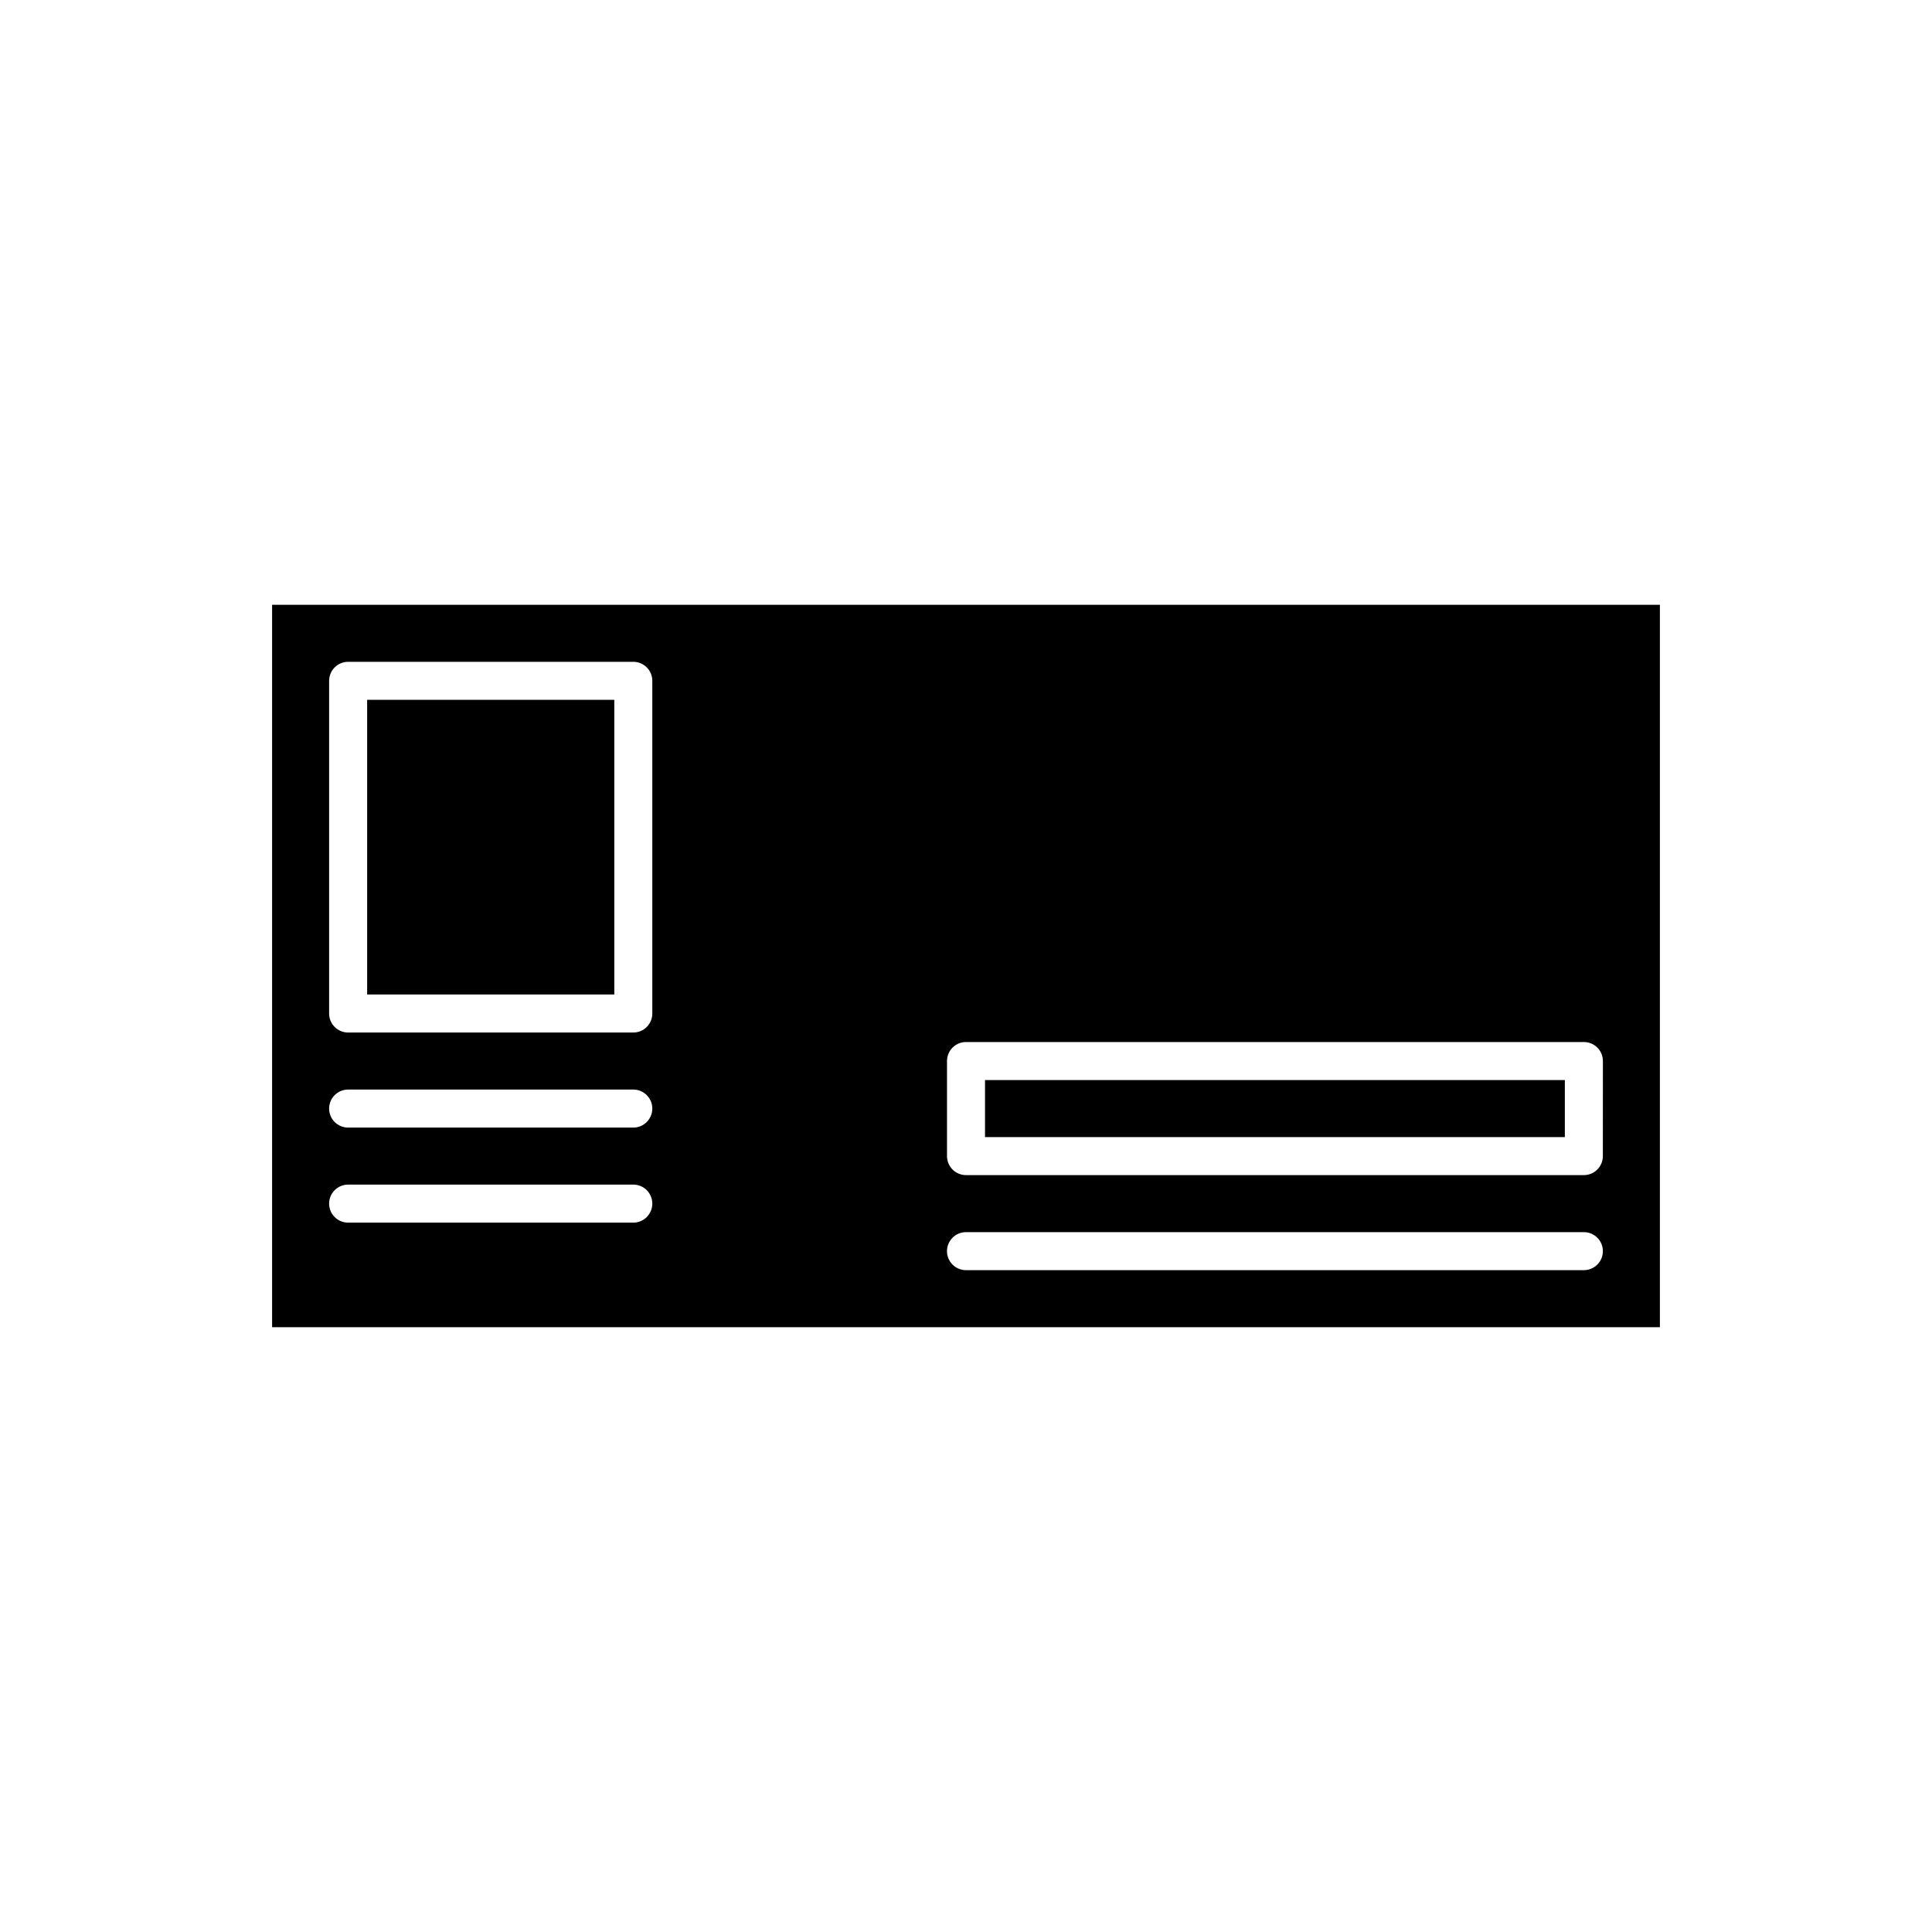 <?xml version="1.0" encoding="UTF-8"?>
<!-- Uploaded to: SVG Repo, www.svgrepo.com, Generator: SVG Repo Mixer Tools -->
<svg fill="#000000" width="800px" height="800px" version="1.1" viewBox="144 144 512 512" xmlns="http://www.w3.org/2000/svg">
 <g>
  <path d="m583.89 304.27h-367.78v191.45h367.78zm-272.06 163.74h-75.57c-2.781 0-5.039-2.254-5.039-5.039 0-2.781 2.254-5.039 5.039-5.039h75.57c2.781 0 5.039 2.254 5.039 5.039s-2.258 5.039-5.039 5.039zm0-25.188h-75.57c-2.781 0-5.039-2.254-5.039-5.039 0-2.781 2.254-5.039 5.039-5.039h75.57c2.781 0 5.039 2.254 5.039 5.039 0 2.781-2.258 5.039-5.039 5.039zm5.039-30.23c0 2.781-2.254 5.039-5.039 5.039h-75.57c-2.781 0-5.039-2.254-5.039-5.039v-88.168c0-2.781 2.254-5.039 5.039-5.039h75.57c2.781 0 5.039 2.254 5.039 5.039zm246.87 68.016h-163.74c-2.781 0-5.039-2.254-5.039-5.039 0-2.781 2.254-5.039 5.039-5.039h163.74c2.781 0 5.039 2.254 5.039 5.039-0.004 2.781-2.258 5.039-5.039 5.039zm5.035-30.23c0 2.781-2.254 5.039-5.039 5.039h-163.73c-2.781 0-5.039-2.254-5.039-5.039v-25.191c0-2.781 2.254-5.039 5.039-5.039h163.74c2.781 0 5.039 2.254 5.039 5.039z"/>
  <path d="m405.04 430.23h153.66v15.113h-153.66z"/>
  <path d="m241.3 329.46h65.496v78.09h-65.496z"/>
 </g>
</svg>